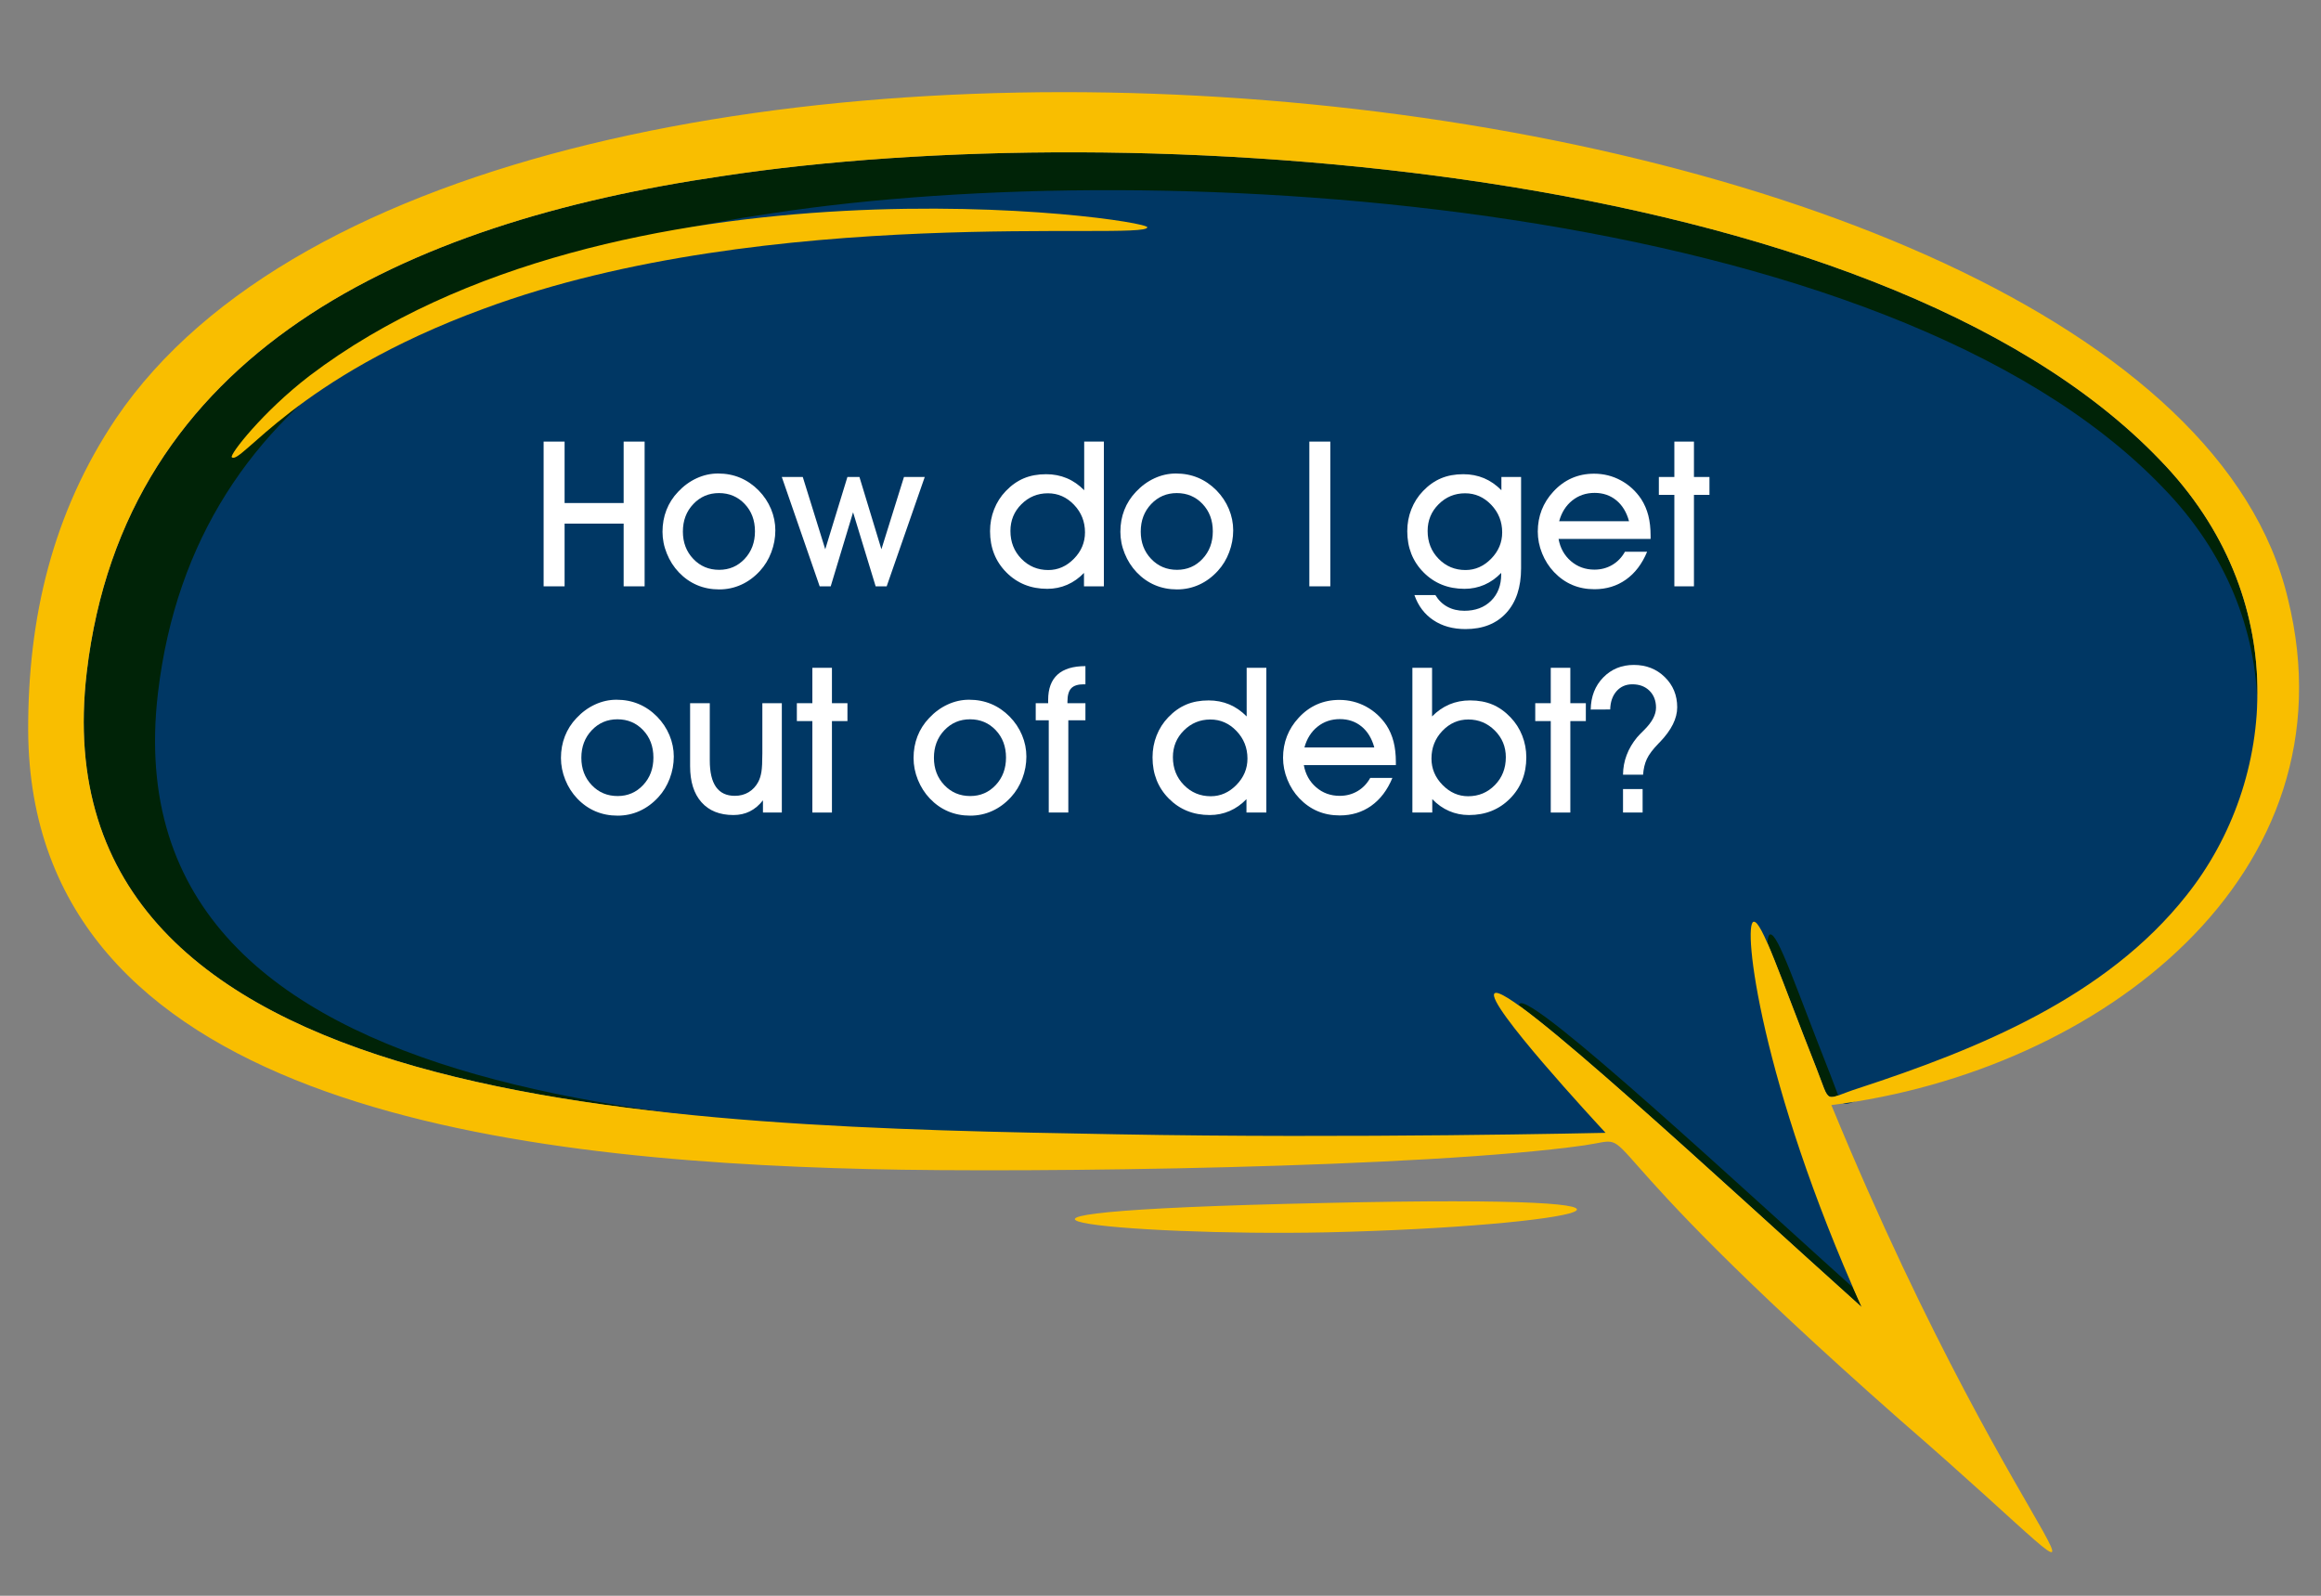 <?xml version="1.0" encoding="UTF-8"?> <svg xmlns="http://www.w3.org/2000/svg" xmlns:xlink="http://www.w3.org/1999/xlink" version="1.1" id="Layer_1" x="0px" y="0px" width="288px" height="198px" viewBox="0 0 288 198" xml:space="preserve"><rect x="0" y="0" width="288" height="198" fill="#808080" stroke="none"/> <g> <path fill="#002307" d="M10.765,83.385c-6.499,55.032,72.723,56.365,127.792,57.356c29.068,0.544,60.573-0.183,60.669-0.183 c-1.107-1.199-14.95-16.128-13.779-17.302c1.543-1.532,28.61,23.719,45.556,38.922c-12.563-27.946-14.788-47.508-13.413-47.807 c0.998-0.235,3.32,6.854,7.75,18.046c1.898,4.815,0.828,4.03,5.282,2.604c14.786-4.838,30.716-11.283,40.709-23.954 c11.302-14.195,13.216-36.996-3.321-54.006C232.663,20.175,140.39,14.092,89.515,21.863C50.175,27.617,15.458,43.69,10.765,83.385z "></path> <path fill="#003764" d="M19.602,85.97c-6.286,53.227,70.339,54.517,123.599,55.473c28.17,0.529,58.585-0.177,58.678-0.177 c-1.071-1.156-14.459-15.599-13.324-16.731c1.49-1.482,27.67,22.94,44.059,37.645c-12.15-27.031-14.3-45.949-12.976-46.237 c0.966-0.229,3.215,6.628,7.499,17.452c1.836,4.66,0.801,3.897,5.109,2.52c14.301-4.68,29.708-10.912,39.373-23.168 c10.928-13.729,12.782-35.783-3.216-52.233C234.22,24.833,144.976,18.951,95.767,26.465C57.722,32.031,24.14,47.579,19.602,85.97z"></path> <path fill="#F9BE00" d="M196.61,142.11c7.793-1.141-2.897-3.016,39.202,34.117c34.266,29.699,15.912,20.29-8.568-39.11 c33.42-4.176,65.089-28.623,56.658-62.782C267.862,6.005,59.244-14.264,14.388,51.924C6.516,63.659,3.449,76.657,3.496,90.681 c0.279,46.001,58.181,53.271,104.318,54.378C128.128,145.55,176.896,144.907,196.61,142.11z M138.556,140.741 C83.487,139.75,4.267,138.417,10.765,83.385c4.694-39.694,39.411-55.768,78.75-61.521c50.875-7.771,143.148-1.691,178.494,35.198 c16.537,17.011,14.623,39.811,3.321,54.006c-9.993,12.671-25.923,19.116-40.709,23.954c-4.454,1.427-3.383,2.215-5.282-2.604 c-4.43-11.191-6.752-18.281-7.75-18.046c-1.375,0.299,0.851,19.86,13.413,47.807c-16.945-15.203-44.013-40.454-45.556-38.922 c-1.171,1.174,12.672,16.103,13.779,17.302C199.129,140.559,167.624,141.288,138.556,140.741z"></path> <path fill="#F9BE00" d="M38.386,46.645C76.459,17.737,142.45,27.102,142.365,28.204c-0.118,1.724-46.913-3.035-82.352,10.106 c-23.354,8.562-30.138,19.458-31.25,18.424C28.444,56.436,32.6,51.091,38.386,46.645z"></path> <path fill="#F9BE00" d="M164.642,152.906c-24.823,0.525-55.737-2.472-0.082-3.647C215,148.107,196.006,152.189,164.642,152.906z"></path> </g> <g> <path fill="#FFFFFF" d="M70.058,72.751h-2.603V54.792h2.603v7.623h7.327v-7.623h2.603v17.959h-2.603v-7.782h-7.327V72.751z"></path> <path fill="#FFFFFF" d="M82.207,65.98c0-0.962,0.162-1.861,0.488-2.696c0.323-0.834,0.803-1.586,1.436-2.252 c0.683-0.732,1.452-1.293,2.307-1.688c0.855-0.395,1.743-0.592,2.665-0.592c0.987,0,1.901,0.175,2.745,0.529 c0.841,0.354,1.604,0.877,2.287,1.568c0.666,0.683,1.177,1.45,1.537,2.305c0.356,0.855,0.536,1.741,0.536,2.653 c0,0.929-0.166,1.834-0.5,2.714c-0.332,0.88-0.799,1.647-1.399,2.305c-0.691,0.756-1.465,1.331-2.326,1.721 c-0.858,0.391-1.773,0.587-2.744,0.587c-0.995,0-1.912-0.18-2.75-0.538c-0.839-0.357-1.591-0.885-2.257-1.584 c-0.633-0.667-1.129-1.442-1.485-2.326C82.385,67.803,82.207,66.901,82.207,65.98z M84.736,65.956c0,1.357,0.429,2.486,1.29,3.391 c0.858,0.904,1.93,1.356,3.212,1.356c1.258,0,2.313-0.454,3.164-1.362c0.852-0.909,1.277-2.045,1.277-3.41 c0-1.374-0.425-2.508-1.277-3.404c-0.85-0.896-1.914-1.346-3.188-1.346c-1.267,0-2.33,0.455-3.188,1.364 C85.165,63.453,84.736,64.591,84.736,65.956z"></path> <path fill="#FFFFFF" d="M105.853,63.563l-2.775,9.188h-1.369l-4.7-13.568h2.603l2.788,8.969l2.751-8.969h1.492l2.726,8.969 l2.8-8.969h2.578l-4.724,13.568h-1.369L105.853,63.563z"></path> <path fill="#FFFFFF" d="M134.506,72.751v-1.664c-0.625,0.65-1.321,1.14-2.091,1.474c-0.768,0.333-1.588,0.5-2.46,0.5 c-2.04,0-3.733-0.681-5.082-2.042s-2.023-3.064-2.023-5.112c0-0.954,0.168-1.858,0.506-2.713c0.337-0.855,0.818-1.609,1.443-2.259 c0.683-0.715,1.43-1.243,2.238-1.584c0.811-0.341,1.733-0.512,2.77-0.512c0.921,0,1.775,0.165,2.559,0.493 c0.787,0.329,1.507,0.828,2.166,1.494v-6.033h2.442v17.959H134.506z M125.379,65.882c0,1.373,0.455,2.524,1.362,3.454 c0.91,0.929,2.021,1.393,3.337,1.393c1.201,0,2.26-0.466,3.176-1.399c0.918-0.933,1.376-2.024,1.376-3.274 c0-1.333-0.455-2.474-1.362-3.424c-0.91-0.95-1.989-1.425-3.239-1.425c-1.283,0-2.378,0.452-3.288,1.357 C125.833,63.467,125.379,64.574,125.379,65.882z"></path> <path fill="#FFFFFF" d="M139.021,65.98c0-0.962,0.162-1.861,0.488-2.696c0.323-0.834,0.803-1.586,1.436-2.252 c0.683-0.732,1.452-1.293,2.307-1.688c0.855-0.395,1.744-0.592,2.665-0.592c0.986,0,1.9,0.175,2.745,0.529 c0.842,0.354,1.604,0.877,2.287,1.568c0.666,0.683,1.178,1.45,1.536,2.305c0.356,0.855,0.536,1.741,0.536,2.653 c0,0.929-0.166,1.834-0.5,2.714c-0.332,0.88-0.799,1.647-1.399,2.305c-0.69,0.756-1.465,1.331-2.325,1.721 c-0.858,0.391-1.774,0.587-2.744,0.587c-0.995,0-1.912-0.18-2.751-0.538c-0.838-0.357-1.591-0.885-2.257-1.584 c-0.633-0.667-1.129-1.442-1.486-2.326C139.199,67.803,139.021,66.901,139.021,65.98z M141.549,65.956 c0,1.357,0.429,2.486,1.29,3.391c0.858,0.904,1.93,1.356,3.212,1.356c1.258,0,2.313-0.454,3.163-1.362 c0.853-0.909,1.277-2.045,1.277-3.41c0-1.374-0.425-2.508-1.277-3.404c-0.85-0.896-1.913-1.346-3.188-1.346 c-1.267,0-2.33,0.455-3.188,1.364C141.979,63.453,141.549,64.591,141.549,65.956z"></path> <path fill="#FFFFFF" d="M165.071,72.751h-2.603V54.792h2.603V72.751z"></path> <path fill="#FFFFFF" d="M175.507,73.836h2.603c0.378,0.633,0.873,1.117,1.487,1.45c0.611,0.333,1.313,0.499,2.103,0.499 c1.373,0,2.479-0.413,3.317-1.239c0.839-0.827,1.259-1.922,1.259-3.287v-0.173c-0.625,0.65-1.323,1.14-2.091,1.474 c-0.77,0.333-1.59,0.5-2.461,0.5c-2.039,0-3.733-0.681-5.082-2.042s-2.022-3.064-2.022-5.112c0-0.954,0.168-1.858,0.505-2.713 c0.338-0.855,0.818-1.609,1.443-2.259c0.683-0.715,1.429-1.243,2.239-1.584c0.809-0.341,1.732-0.512,2.769-0.512 c0.921,0,1.773,0.165,2.561,0.493c0.784,0.329,1.506,0.828,2.164,1.494v-1.642h2.442v11.323c0,2.36-0.613,4.209-1.838,5.545 c-1.226,1.336-2.911,2.004-5.058,2.004c-1.554,0-2.882-0.367-3.984-1.103C176.761,76.215,175.976,75.177,175.507,73.836z M177.147,65.882c0,1.373,0.453,2.524,1.363,3.454c0.907,0.929,2.021,1.393,3.336,1.393c1.201,0,2.259-0.466,3.177-1.399 c0.916-0.933,1.375-2.024,1.375-3.274c0-1.333-0.454-2.474-1.363-3.424c-0.907-0.95-1.987-1.425-3.237-1.425 c-1.283,0-2.38,0.452-3.287,1.357C177.601,63.467,177.147,64.574,177.147,65.882z"></path> <path fill="#FFFFFF" d="M193.393,66.869c0.205,1.135,0.718,2.053,1.534,2.756c0.82,0.703,1.792,1.054,2.918,1.054 c0.806,0,1.539-0.192,2.203-0.579c0.66-0.386,1.189-0.935,1.584-1.642h2.751c-0.625,1.505-1.498,2.656-2.622,3.454 c-1.121,0.797-2.428,1.198-3.916,1.198c-1.003,0-1.92-0.178-2.75-0.532c-0.831-0.354-1.583-0.883-2.258-1.59 c-0.633-0.666-1.128-1.442-1.486-2.326c-0.356-0.884-0.536-1.786-0.536-2.707c0-0.954,0.163-1.847,0.486-2.678 c0.326-0.831,0.805-1.587,1.438-2.27c0.675-0.74,1.436-1.296,2.282-1.671c0.847-0.374,1.771-0.561,2.775-0.561 c1.192,0,2.301,0.277,3.323,0.832c1.025,0.555,1.869,1.331,2.535,2.326c0.396,0.617,0.687,1.292,0.876,2.028 c0.189,0.736,0.284,1.576,0.284,2.522v0.384H193.393z M202.138,64.673c-0.305-1.118-0.831-1.984-1.579-2.597 c-0.748-0.612-1.645-0.919-2.688-0.919c-1.069,0-1.997,0.315-2.781,0.944c-0.787,0.629-1.326,1.487-1.623,2.572H202.138z"></path> <path fill="#FFFFFF" d="M207.762,72.751V61.403h-1.924v-2.22h1.924v-4.391h2.431v4.391h1.924v2.22h-1.924v11.348H207.762z"></path> <path fill="#FFFFFF" d="M69.606,94.049c0-0.962,0.163-1.861,0.488-2.696c0.325-0.835,0.803-1.586,1.436-2.252 c0.683-0.732,1.453-1.294,2.308-1.688c0.855-0.395,1.743-0.592,2.664-0.592c0.987,0,1.901,0.175,2.744,0.529 s1.606,0.877,2.289,1.568c0.666,0.683,1.177,1.45,1.535,2.305c0.357,0.855,0.537,1.741,0.537,2.653c0,0.929-0.167,1.834-0.5,2.714 c-0.333,0.88-0.799,1.647-1.399,2.305c-0.691,0.757-1.467,1.331-2.326,1.722c-0.859,0.391-1.775,0.587-2.745,0.587 c-0.995,0-1.911-0.18-2.75-0.537c-0.839-0.358-1.593-0.886-2.259-1.585c-0.633-0.666-1.128-1.441-1.485-2.325 C69.786,95.872,69.606,94.97,69.606,94.049z M72.137,94.024c0,1.357,0.429,2.486,1.288,3.391c0.859,0.904,1.93,1.356,3.213,1.356 c1.258,0,2.313-0.453,3.164-1.362c0.852-0.908,1.276-2.045,1.276-3.41c0-1.374-0.425-2.508-1.276-3.404 c-0.851-0.896-1.915-1.346-3.189-1.346c-1.267,0-2.329,0.455-3.188,1.364S72.137,92.659,72.137,94.024z"></path> <path fill="#FFFFFF" d="M97.014,100.819h-2.343v-1.516c-0.485,0.616-1.029,1.074-1.634,1.374c-0.604,0.301-1.28,0.451-2.028,0.451 c-1.71,0-3.034-0.532-3.972-1.593s-1.406-2.552-1.406-4.476v-7.809h2.442v7.104c0,1.464,0.257,2.563,0.775,3.295 s1.297,1.097,2.333,1.097c0.641,0,1.211-0.149,1.713-0.45c0.501-0.3,0.902-0.729,1.198-1.288c0.181-0.345,0.31-0.756,0.388-1.233 c0.078-0.477,0.116-1.247,0.116-2.308v-6.217h2.417V100.819z"></path> <path fill="#FFFFFF" d="M100.802,100.819V89.471h-1.924v-2.22h1.924V82.86h2.429v4.391h1.924v2.22h-1.924v11.348H100.802z"></path> <path fill="#FFFFFF" d="M113.359,94.049c0-0.962,0.162-1.861,0.486-2.696c0.325-0.835,0.805-1.586,1.438-2.252 c0.683-0.732,1.45-1.294,2.306-1.688c0.855-0.395,1.743-0.592,2.664-0.592c0.987,0,1.902,0.175,2.745,0.529 s1.605,0.877,2.288,1.568c0.666,0.683,1.179,1.45,1.536,2.305c0.358,0.855,0.536,1.741,0.536,2.653 c0,0.929-0.166,1.834-0.499,2.714s-0.8,1.647-1.401,2.305c-0.69,0.757-1.465,1.331-2.324,1.722s-1.773,0.587-2.744,0.587 c-0.995,0-1.914-0.18-2.752-0.537c-0.839-0.358-1.59-0.886-2.256-1.585c-0.633-0.666-1.129-1.441-1.487-2.325 C113.538,95.872,113.359,94.97,113.359,94.049z M115.886,94.024c0,1.357,0.431,2.486,1.29,3.391 c0.859,0.904,1.931,1.356,3.214,1.356c1.258,0,2.312-0.453,3.163-1.362c0.851-0.908,1.277-2.045,1.277-3.41 c0-1.374-0.426-2.508-1.277-3.404c-0.851-0.896-1.914-1.346-3.188-1.346c-1.266,0-2.33,0.455-3.189,1.364 S115.886,92.659,115.886,94.024z"></path> <path fill="#FFFFFF" d="M132.563,100.819h-2.429V89.373h-1.617v-2.122h1.543v-0.406c0-1.39,0.386-2.437,1.159-3.14 s1.927-1.054,3.465-1.054v2.256h-0.208c-0.724,0-1.242,0.165-1.554,0.494c-0.313,0.329-0.469,0.88-0.469,1.653v0.197h2.231v2.122 h-2.122V100.819z"></path> <path fill="#FFFFFF" d="M154.667,100.819v-1.664c-0.625,0.649-1.321,1.141-2.09,1.474c-0.77,0.333-1.589,0.5-2.461,0.5 c-2.039,0-3.733-0.682-5.082-2.042c-1.348-1.361-2.022-3.064-2.022-5.112c0-0.954,0.167-1.858,0.504-2.713 c0.337-0.855,0.82-1.609,1.445-2.259c0.682-0.715,1.428-1.243,2.238-1.584c0.81-0.341,1.733-0.512,2.77-0.512 c0.921,0,1.773,0.164,2.559,0.493s1.506,0.828,2.164,1.494V82.86h2.442v17.959H154.667z M145.539,93.95 c0,1.373,0.455,2.524,1.363,3.453c0.909,0.93,2.021,1.393,3.338,1.393c1.2,0,2.259-0.466,3.175-1.399 c0.917-0.933,1.375-2.024,1.375-3.274c0-1.332-0.453-2.474-1.362-3.423c-0.908-0.95-1.987-1.425-3.237-1.425 c-1.282,0-2.379,0.452-3.288,1.357C145.994,91.535,145.539,92.643,145.539,93.95z"></path> <path fill="#FFFFFF" d="M161.785,94.937c0.206,1.134,0.717,2.053,1.535,2.756s1.79,1.054,2.916,1.054 c0.807,0,1.541-0.192,2.203-0.578c0.661-0.387,1.19-0.936,1.585-1.643h2.75c-0.625,1.505-1.498,2.656-2.621,3.454 c-1.122,0.798-2.429,1.197-3.917,1.197c-1.003,0-1.918-0.178-2.749-0.531c-0.83-0.354-1.584-0.883-2.259-1.59 c-0.633-0.666-1.128-1.441-1.485-2.326c-0.357-0.884-0.537-1.786-0.537-2.707c0-0.954,0.163-1.847,0.487-2.678 c0.325-0.831,0.804-1.587,1.437-2.27c0.675-0.74,1.437-1.297,2.283-1.671c0.848-0.374,1.771-0.561,2.774-0.561 c1.192,0,2.301,0.277,3.325,0.832c1.023,0.555,1.869,1.331,2.535,2.326c0.395,0.617,0.686,1.292,0.874,2.028 c0.189,0.736,0.285,1.576,0.285,2.522v0.384H161.785z M170.529,92.741c-0.305-1.118-0.831-1.984-1.579-2.597 s-1.645-0.919-2.688-0.919c-1.069,0-1.996,0.315-2.781,0.944c-0.785,0.629-1.325,1.487-1.621,2.572H170.529z"></path> <path fill="#FFFFFF" d="M177.722,99.155v1.664h-2.467V82.86h2.442v6.033c0.657-0.666,1.379-1.165,2.164-1.494 s1.638-0.493,2.559-0.493c1.036,0,1.96,0.171,2.77,0.512c0.811,0.341,1.556,0.869,2.238,1.584c0.633,0.658,1.118,1.415,1.455,2.27 c0.338,0.855,0.508,1.757,0.508,2.703c0,2.048-0.675,3.751-2.023,5.112c-1.349,1.36-3.048,2.042-5.096,2.042 c-0.871,0-1.691-0.167-2.46-0.5S178.347,99.805,177.722,99.155z M177.623,94.123c0,1.25,0.458,2.341,1.375,3.274 c0.916,0.934,1.975,1.399,3.175,1.399c1.308,0,2.415-0.462,3.319-1.387c0.905-0.925,1.357-2.078,1.357-3.459 c0-1.299-0.458-2.404-1.371-3.313c-0.912-0.909-2.006-1.364-3.28-1.364c-1.25,0-2.325,0.474-3.226,1.42 C178.072,91.639,177.623,92.782,177.623,94.123z"></path> <path fill="#FFFFFF" d="M192.425,100.819V89.471H190.5v-2.22h1.925V82.86h2.429v4.391h1.924v2.22h-1.924v11.348H192.425z"></path> <path fill="#FFFFFF" d="M201.391,96.121c0.008-0.855,0.159-1.669,0.455-2.442c0.293-0.773,0.721-1.502,1.285-2.185 c0.189-0.222,0.478-0.521,0.863-0.899c0.995-0.979,1.491-1.908,1.491-2.788c0-0.863-0.269-1.562-0.807-2.097 c-0.539-0.535-1.249-0.803-2.129-0.803c-0.806,0-1.458,0.285-1.96,0.853c-0.501,0.567-0.765,1.324-0.789,2.27l-2.418,0.011 c0.025-1.62,0.543-2.947,1.555-3.983s2.277-1.554,3.799-1.554c1.529,0,2.807,0.501,3.835,1.505c1.027,1.003,1.543,2.253,1.543,3.75 c0,1.39-0.716,2.829-2.146,4.317l-0.173,0.173c-0.715,0.74-1.2,1.387-1.455,1.942s-0.408,1.199-0.458,1.931H201.391z M201.391,100.819v-2.911h2.432v2.911H201.391z"></path> </g> </svg> 